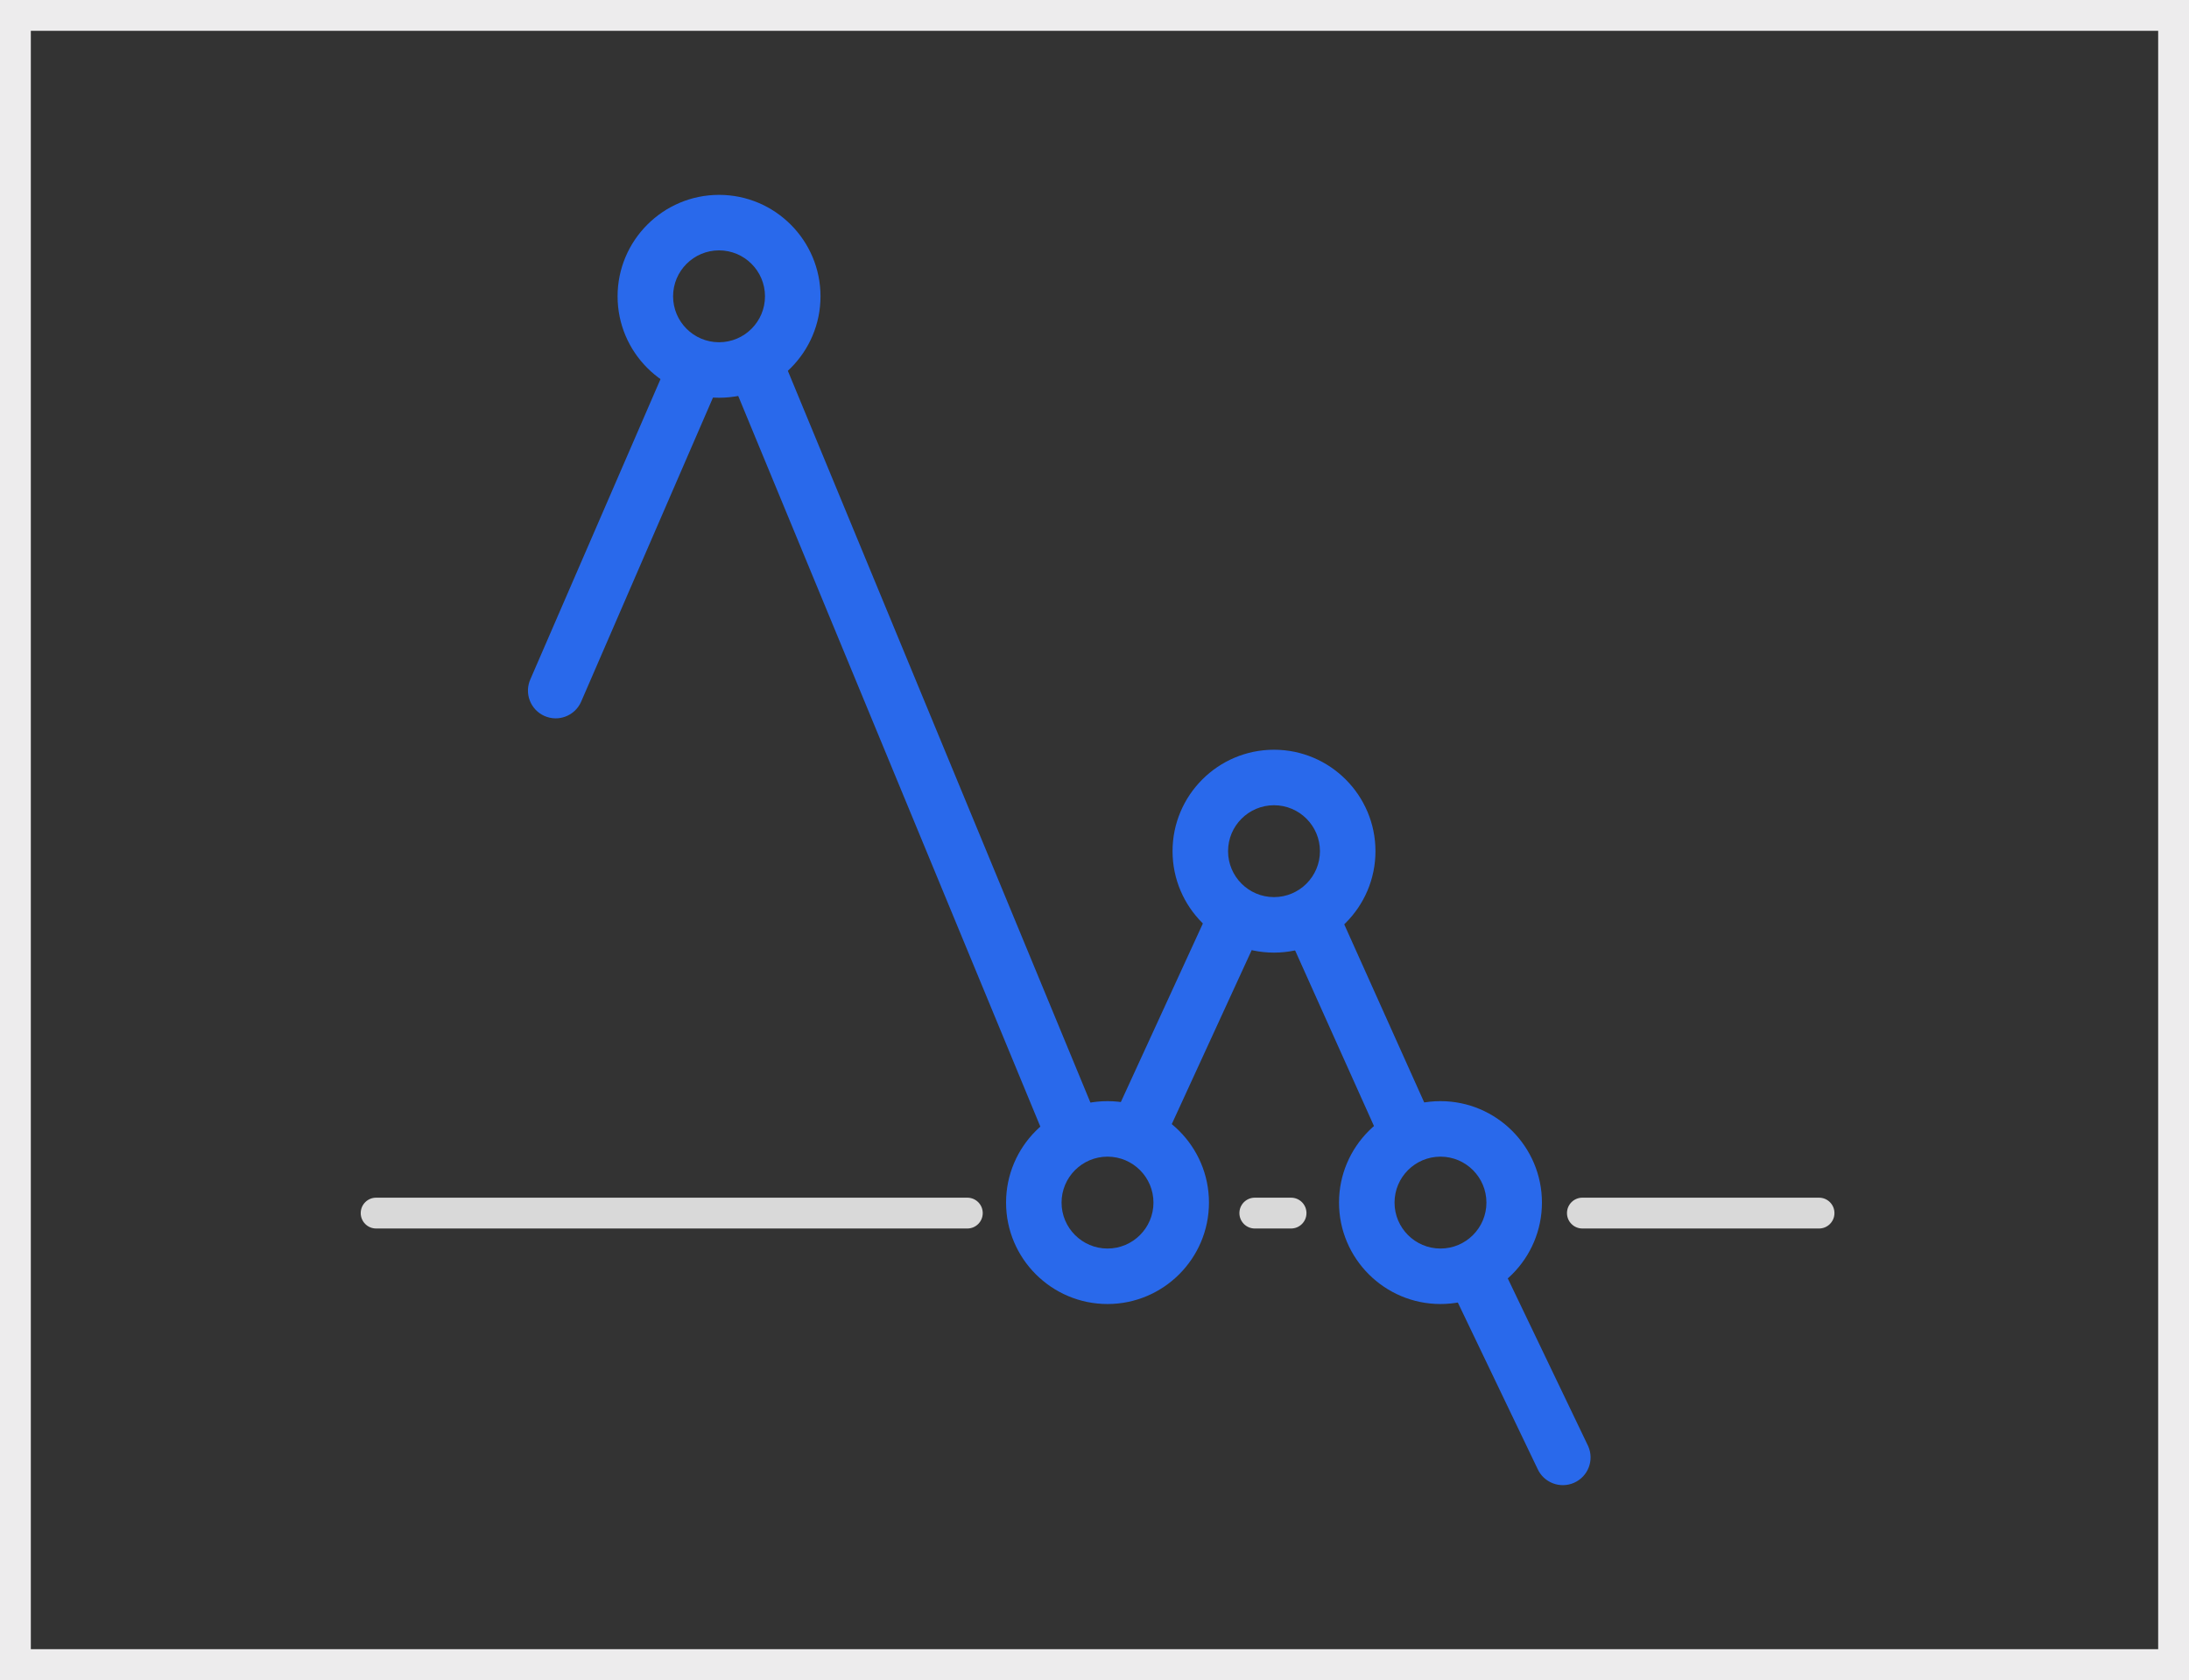 <?xml version="1.0" encoding="utf-8"?>
<!-- Generator: Adobe Illustrator 16.0.0, SVG Export Plug-In . SVG Version: 6.00 Build 0)  -->
<!DOCTYPE svg PUBLIC "-//W3C//DTD SVG 1.1//EN" "http://www.w3.org/Graphics/SVG/1.1/DTD/svg11.dtd">
<svg version="1.1" id="Layer_1" xmlns="http://www.w3.org/2000/svg" xmlns:xlink="http://www.w3.org/1999/xlink" x="0px" y="0px"
	 width="142px" height="109px" viewBox="0 0 142 109" enable-background="new 0 0 142 109" xml:space="preserve">
<rect x="0" y="0" width="142" height="109" fill="#333333" stroke="none"/>
<path fill="#EDECED" d="M140,2v105H2V2H140 M142,0H0v109h142V0L142,0z"/>
<g>
	<g id="Shape_233_copy_138_1_">
		<g>
			<path fill="#2969EB" d="M80.696,58.372c-0.908-0.404-1.972,0.005-2.376,0.913l-5.965,12.988
				c-0.404,0.908,0.005,1.972,0.913,2.376s1.972-0.005,2.376-0.913l5.965-12.988C82.014,59.84,81.604,58.776,80.696,58.372z"/>
		</g>
	</g>
	<g id="Shape_233_copy_140_1_">
		<g>
			<path fill="#2969EB" d="M45.596,22.823c-0.909-0.404-1.973,0.005-2.376,0.913l-8.816,20.339
				c-0.404,0.908,0.005,1.972,0.913,2.376s1.972-0.005,2.376-0.913l8.816-20.339C46.912,24.291,46.504,23.228,45.596,22.823z"/>
		</g>
	</g>
	<g id="Shape_233_copy_141_1_">
		<g>
			<path fill="#2969EB" d="M71.289,72.875l-20.501-49.59c-0.403-0.908-1.468-1.317-2.376-0.913s-1.317,1.468-0.913,2.376L68,74.338
				c0.404,0.908,1.468,1.317,2.376,0.913C71.284,74.848,71.693,73.783,71.289,72.875z"/>
		</g>
	</g>
	<g id="Shape_233_copy_143_1_">
		<g>
			<path fill="#2969EB" d="M92.86,72.578l-5.968-13.293c-0.404-0.908-1.468-1.317-2.377-0.913c-0.908,0.404-1.316,1.468-0.913,2.376
				l5.969,13.293c0.404,0.908,1.468,1.316,2.376,0.913C92.855,74.55,93.265,73.486,92.86,72.578z"/>
		</g>
	</g>
	<g id="Shape_233_copy_144_1_">
		<g>
			<path fill="#2969EB" d="M103.025,93.826l-5.483-11.44c-0.404-0.908-1.468-1.317-2.376-0.913s-1.317,1.468-0.913,2.376
				l5.483,11.44c0.404,0.908,1.468,1.316,2.376,0.913C103.021,95.798,103.43,94.734,103.025,93.826z"/>
		</g>
	</g>
	<g id="Shape_4_copy_92_1_">
		<g>
			<path fill="#2969EB" d="M46.644,12.643c-3.628,0-6.581,2.953-6.581,6.582s2.953,6.581,6.581,6.581
				c3.63,0,6.582-2.952,6.582-6.581S50.273,12.643,46.644,12.643z M46.644,22.205c-1.644,0-2.981-1.337-2.981-2.98
				c0-1.645,1.338-2.981,2.981-2.981c1.645,0,2.981,1.337,2.981,2.981C49.625,20.868,48.288,22.205,46.644,22.205z"/>
		</g>
	</g>
	<g id="Shape_4_copy_93_1_">
		<g>
			<path fill="#2969EB" d="M71.844,71.443c-3.629,0-6.581,2.952-6.581,6.581s2.952,6.581,6.581,6.581s6.581-2.952,6.581-6.581
				S75.473,71.443,71.844,71.443z M71.844,81.006c-1.644,0-2.981-1.338-2.981-2.981c0-1.645,1.338-2.981,2.981-2.981
				c1.645,0,2.981,1.337,2.981,2.981C74.825,79.668,73.488,81.006,71.844,81.006z"/>
		</g>
	</g>
	<g id="Shape_4_copy_94_1_">
		<g>
			<path fill="#2969EB" d="M82.644,48.643c-3.628,0-6.581,2.953-6.581,6.582s2.953,6.581,6.581,6.581
				c3.63,0,6.582-2.952,6.582-6.581S86.273,48.643,82.644,48.643z M82.644,58.205c-1.644,0-2.98-1.337-2.98-2.98
				c0-1.645,1.337-2.981,2.98-2.981c1.645,0,2.981,1.337,2.981,2.981C85.625,56.868,84.288,58.205,82.644,58.205z"/>
		</g>
	</g>
	<g id="Shape_4_copy_95_1_">
		<g>
			<path fill="#2969EB" d="M93.444,71.443c-3.629,0-6.582,2.952-6.582,6.581s2.953,6.581,6.582,6.581s6.581-2.952,6.581-6.581
				S97.073,71.443,93.444,71.443z M93.444,81.006c-1.645,0-2.981-1.338-2.981-2.981c0-1.645,1.337-2.981,2.981-2.981
				c1.644,0,2.98,1.337,2.98,2.981C96.425,79.668,95.088,81.006,93.444,81.006z"/>
		</g>
	</g>
	<path fill="#D9D9D9" d="M62.75,79.706H24.4c-0.552,0-1-0.447-1-1s0.448-1,1-1h38.35c0.552,0,1,0.447,1,1
		S63.302,79.706,62.75,79.706z"/>
	<path fill="#D9D9D9" d="M118,79.706h-15.35c-0.553,0-1-0.447-1-1s0.447-1,1-1H118c0.553,0,1,0.447,1,1S118.553,79.706,118,79.706z"
		/>
	<path fill="#D9D9D9" d="M83.75,79.706H81.4c-0.553,0-1-0.447-1-1s0.447-1,1-1h2.35c0.553,0,1,0.447,1,1S84.303,79.706,83.75,79.706
		z"/>
</g>
</svg>
